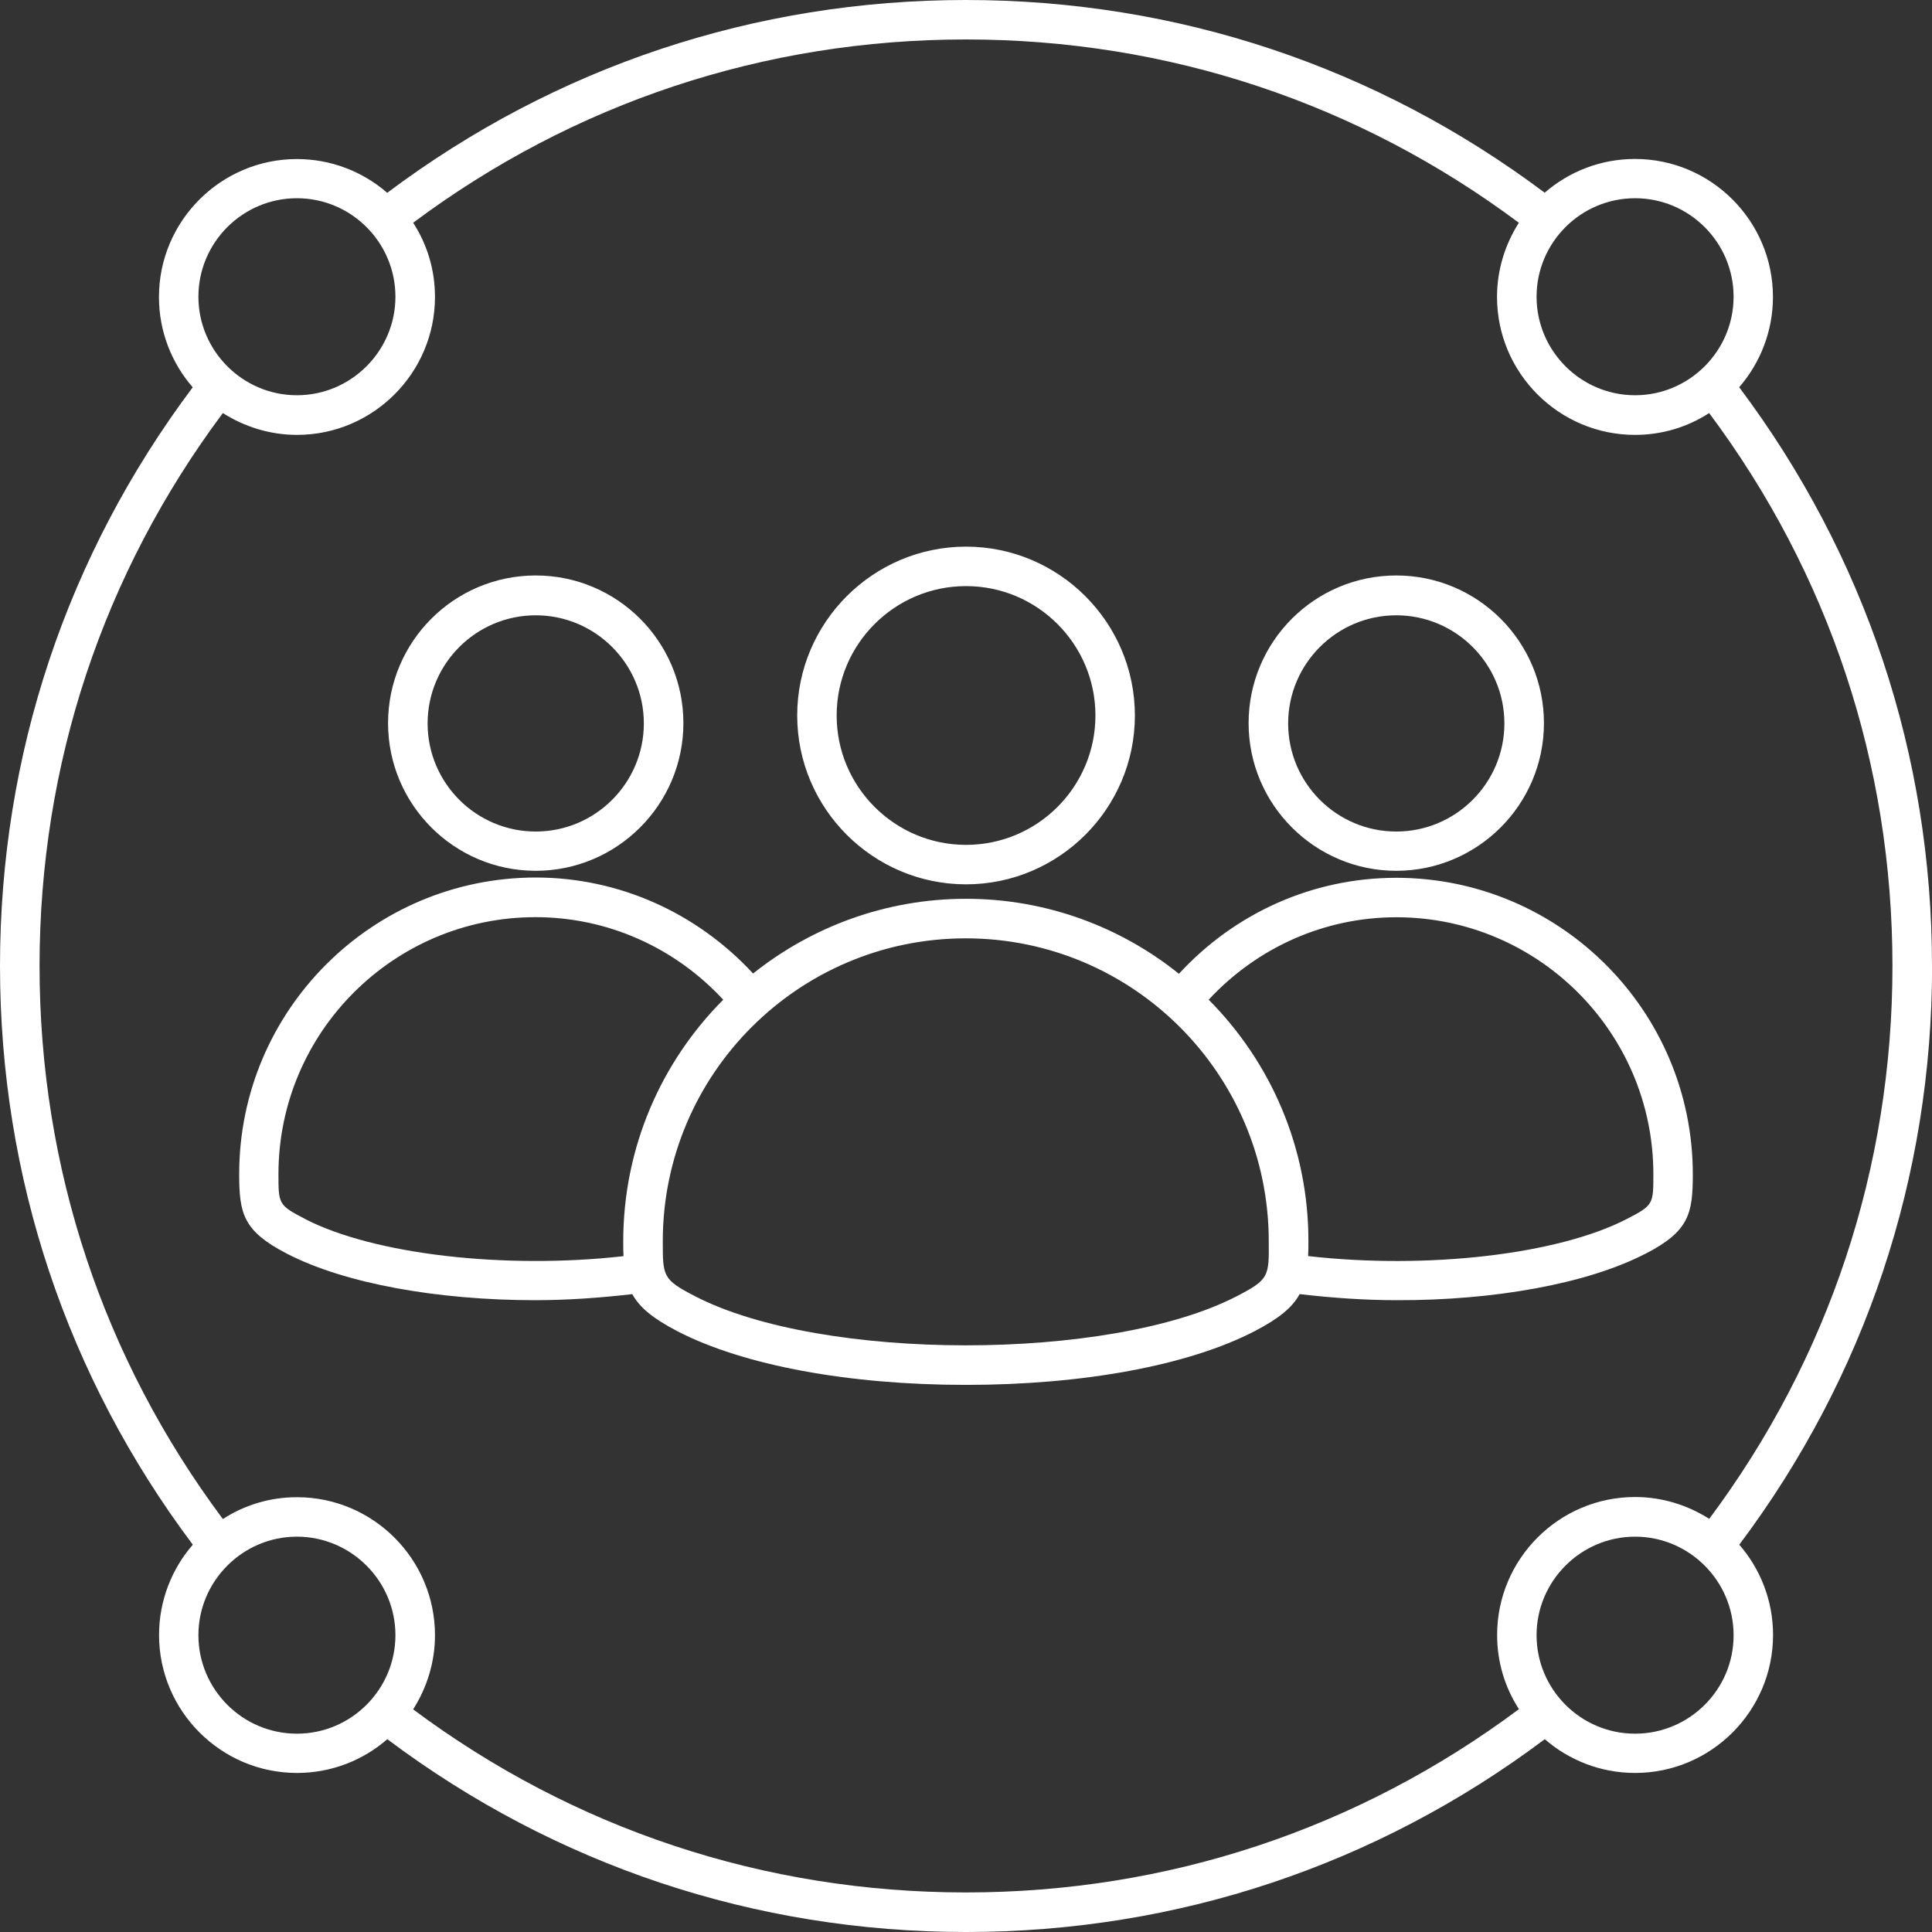 <svg xmlns="http://www.w3.org/2000/svg" id="Camada_2" viewBox="0 0 207.11 207.11"><rect x="0" y="0" width="207.11" height="207.11" fill="#333333" stroke="none"/><defs><style>      .cls-1 {        fill: #fff;      }    </style></defs><g id="Layer_1"><path class="cls-1" d="M57.43,93.35c8.71,0,15.83-7.09,15.83-15.83s-7.09-15.83-15.83-15.83-15.83,7.09-15.83,15.83,7.11,15.83,15.83,15.83ZM57.43,65.96c6.39,0,11.59,5.2,11.59,11.59s-5.2,11.59-11.59,11.59-11.59-5.2-11.59-11.59c0-6.39,5.2-11.59,11.59-11.59ZM149.68,93.35c8.71,0,15.83-7.09,15.83-15.83s-7.09-15.83-15.83-15.83-15.83,7.09-15.83,15.83c0,8.74,7.12,15.83,15.83,15.83ZM149.68,65.96c6.39,0,11.59,5.2,11.59,11.59s-5.2,11.59-11.59,11.59-11.59-5.2-11.59-11.59,5.2-11.59,11.59-11.59ZM176.36,134.42c4.68-2.41,5.11-4.26,5.11-8.53,0-17.53-14.25-31.79-31.79-31.79-8.92,0-17.27,3.74-23.3,10.29-6.25-5.02-14.2-8.04-22.82-8.04s-16.57,3.02-22.83,8.01c-6.03-6.52-14.39-10.29-23.3-10.29-17.52,0-31.79,14.25-31.79,31.79,0,4.27.45,6.12,5.11,8.53,6.22,3.22,16.21,4.99,26.61,4.99,3.46,0,6.98-.25,10.42-.65.79,1.44,2.22,2.61,4.82,3.97,7.09,3.67,18.37,5.76,30.95,5.76s23.87-2.09,30.95-5.76c2.59-1.35,4.03-2.52,4.82-3.97,3.45.4,6.96.65,10.42.65,10.41.03,20.4-1.75,26.62-4.97h0ZM32.69,130.66c-2.84-1.46-2.84-1.6-2.84-4.79,0-15.2,12.36-27.55,27.55-27.55,7.7,0,14.91,3.22,20.13,8.85-6.62,6.64-10.72,15.8-10.72,25.92,0,.56,0,1.08.03,1.57-12.67,1.43-26.76-.17-34.15-3.99h0ZM132.55,138.97c-13.55,7-44.46,7-58.01,0-3.49-1.8-3.49-2.12-3.49-5.9,0-17.92,14.56-32.48,32.48-32.48s32.48,14.56,32.48,32.48c.03,3.78.03,4.1-3.46,5.9h0ZM129.56,107.18c5.22-5.63,12.45-8.85,20.13-8.85,15.2,0,27.55,12.36,27.55,27.55,0,3.2,0,3.33-2.84,4.79-7.39,3.83-21.47,5.43-34.17,3.98.03-.49.03-1.01.03-1.57.02-10.1-4.08-19.27-10.69-25.91h0ZM103.56,94.8c9.97,0,18.1-8.13,18.1-18.1s-8.13-18.1-18.1-18.1-18.1,8.13-18.1,18.1,8.13,18.1,18.1,18.1ZM103.56,62.83c7.65,0,13.87,6.22,13.87,13.87s-6.22,13.87-13.87,13.87-13.87-6.22-13.87-13.87,6.22-13.87,13.87-13.87ZM207.11,103.55c0-22.63-7.16-44.03-20.67-62.04,2.25-2.59,3.62-5.99,3.62-9.68,0-8.15-6.64-14.79-14.79-14.79-3.71,0-7.09,1.37-9.68,3.62C147.59,7.16,126.18,0,103.55,0s-44.03,7.16-62.04,20.67c-2.59-2.25-5.99-3.62-9.68-3.62-8.15,0-14.79,6.64-14.79,14.79,0,3.71,1.37,7.09,3.62,9.68C7.16,59.52,0,80.93,0,103.55s7.16,44.03,20.67,62.04c-2.25,2.59-3.62,5.99-3.62,9.68,0,8.15,6.64,14.79,14.79,14.79,3.71,0,7.09-1.37,9.68-3.62,18.01,13.51,39.42,20.67,62.04,20.67s44.03-7.16,62.04-20.67c2.59,2.25,5.99,3.62,9.68,3.62,8.15,0,14.79-6.64,14.79-14.79,0-3.71-1.37-7.09-3.62-9.68,13.51-18.01,20.67-39.41,20.67-62.04ZM175.28,21.25c5.83,0,10.56,4.75,10.56,10.56s-4.75,10.56-10.56,10.56-10.56-4.75-10.56-10.56c0-5.81,4.73-10.56,10.56-10.56ZM31.83,21.25c5.83,0,10.56,4.75,10.56,10.56s-4.75,10.56-10.56,10.56-10.56-4.75-10.56-10.56,4.73-10.56,10.56-10.56ZM31.83,185.85c-5.83,0-10.56-4.75-10.56-10.56s4.75-10.56,10.56-10.56,10.56,4.75,10.56,10.56c0,5.81-4.73,10.56-10.56,10.56ZM44.29,183.24c1.46-2.3,2.34-5.02,2.34-7.95,0-8.15-6.64-14.79-14.79-14.79-2.93,0-5.65.85-7.95,2.34-12.86-17.24-19.65-37.67-19.65-59.29s6.8-42.05,19.65-59.27c2.3,1.46,5.02,2.34,7.95,2.34,8.15,0,14.79-6.64,14.79-14.79,0-2.93-.85-5.65-2.34-7.95C61.5,11.03,81.94,4.23,103.55,4.23s42.05,6.8,59.27,19.65c-1.46,2.3-2.34,5.02-2.34,7.95,0,8.15,6.64,14.79,14.79,14.79,2.93,0,5.65-.85,7.95-2.34,12.86,17.22,19.65,37.66,19.65,59.27s-6.8,42.05-19.64,59.27c-2.3-1.46-5.02-2.34-7.95-2.34-8.15,0-14.79,6.64-14.79,14.79,0,2.93.85,5.65,2.34,7.95-17.24,12.86-37.67,19.65-59.29,19.65s-42.05-6.8-59.27-19.64h0ZM175.28,185.85c-5.83,0-10.56-4.75-10.56-10.56s4.75-10.56,10.56-10.56,10.56,4.75,10.56,10.56c.02,5.81-4.73,10.56-10.56,10.56Z"></path></g></svg>